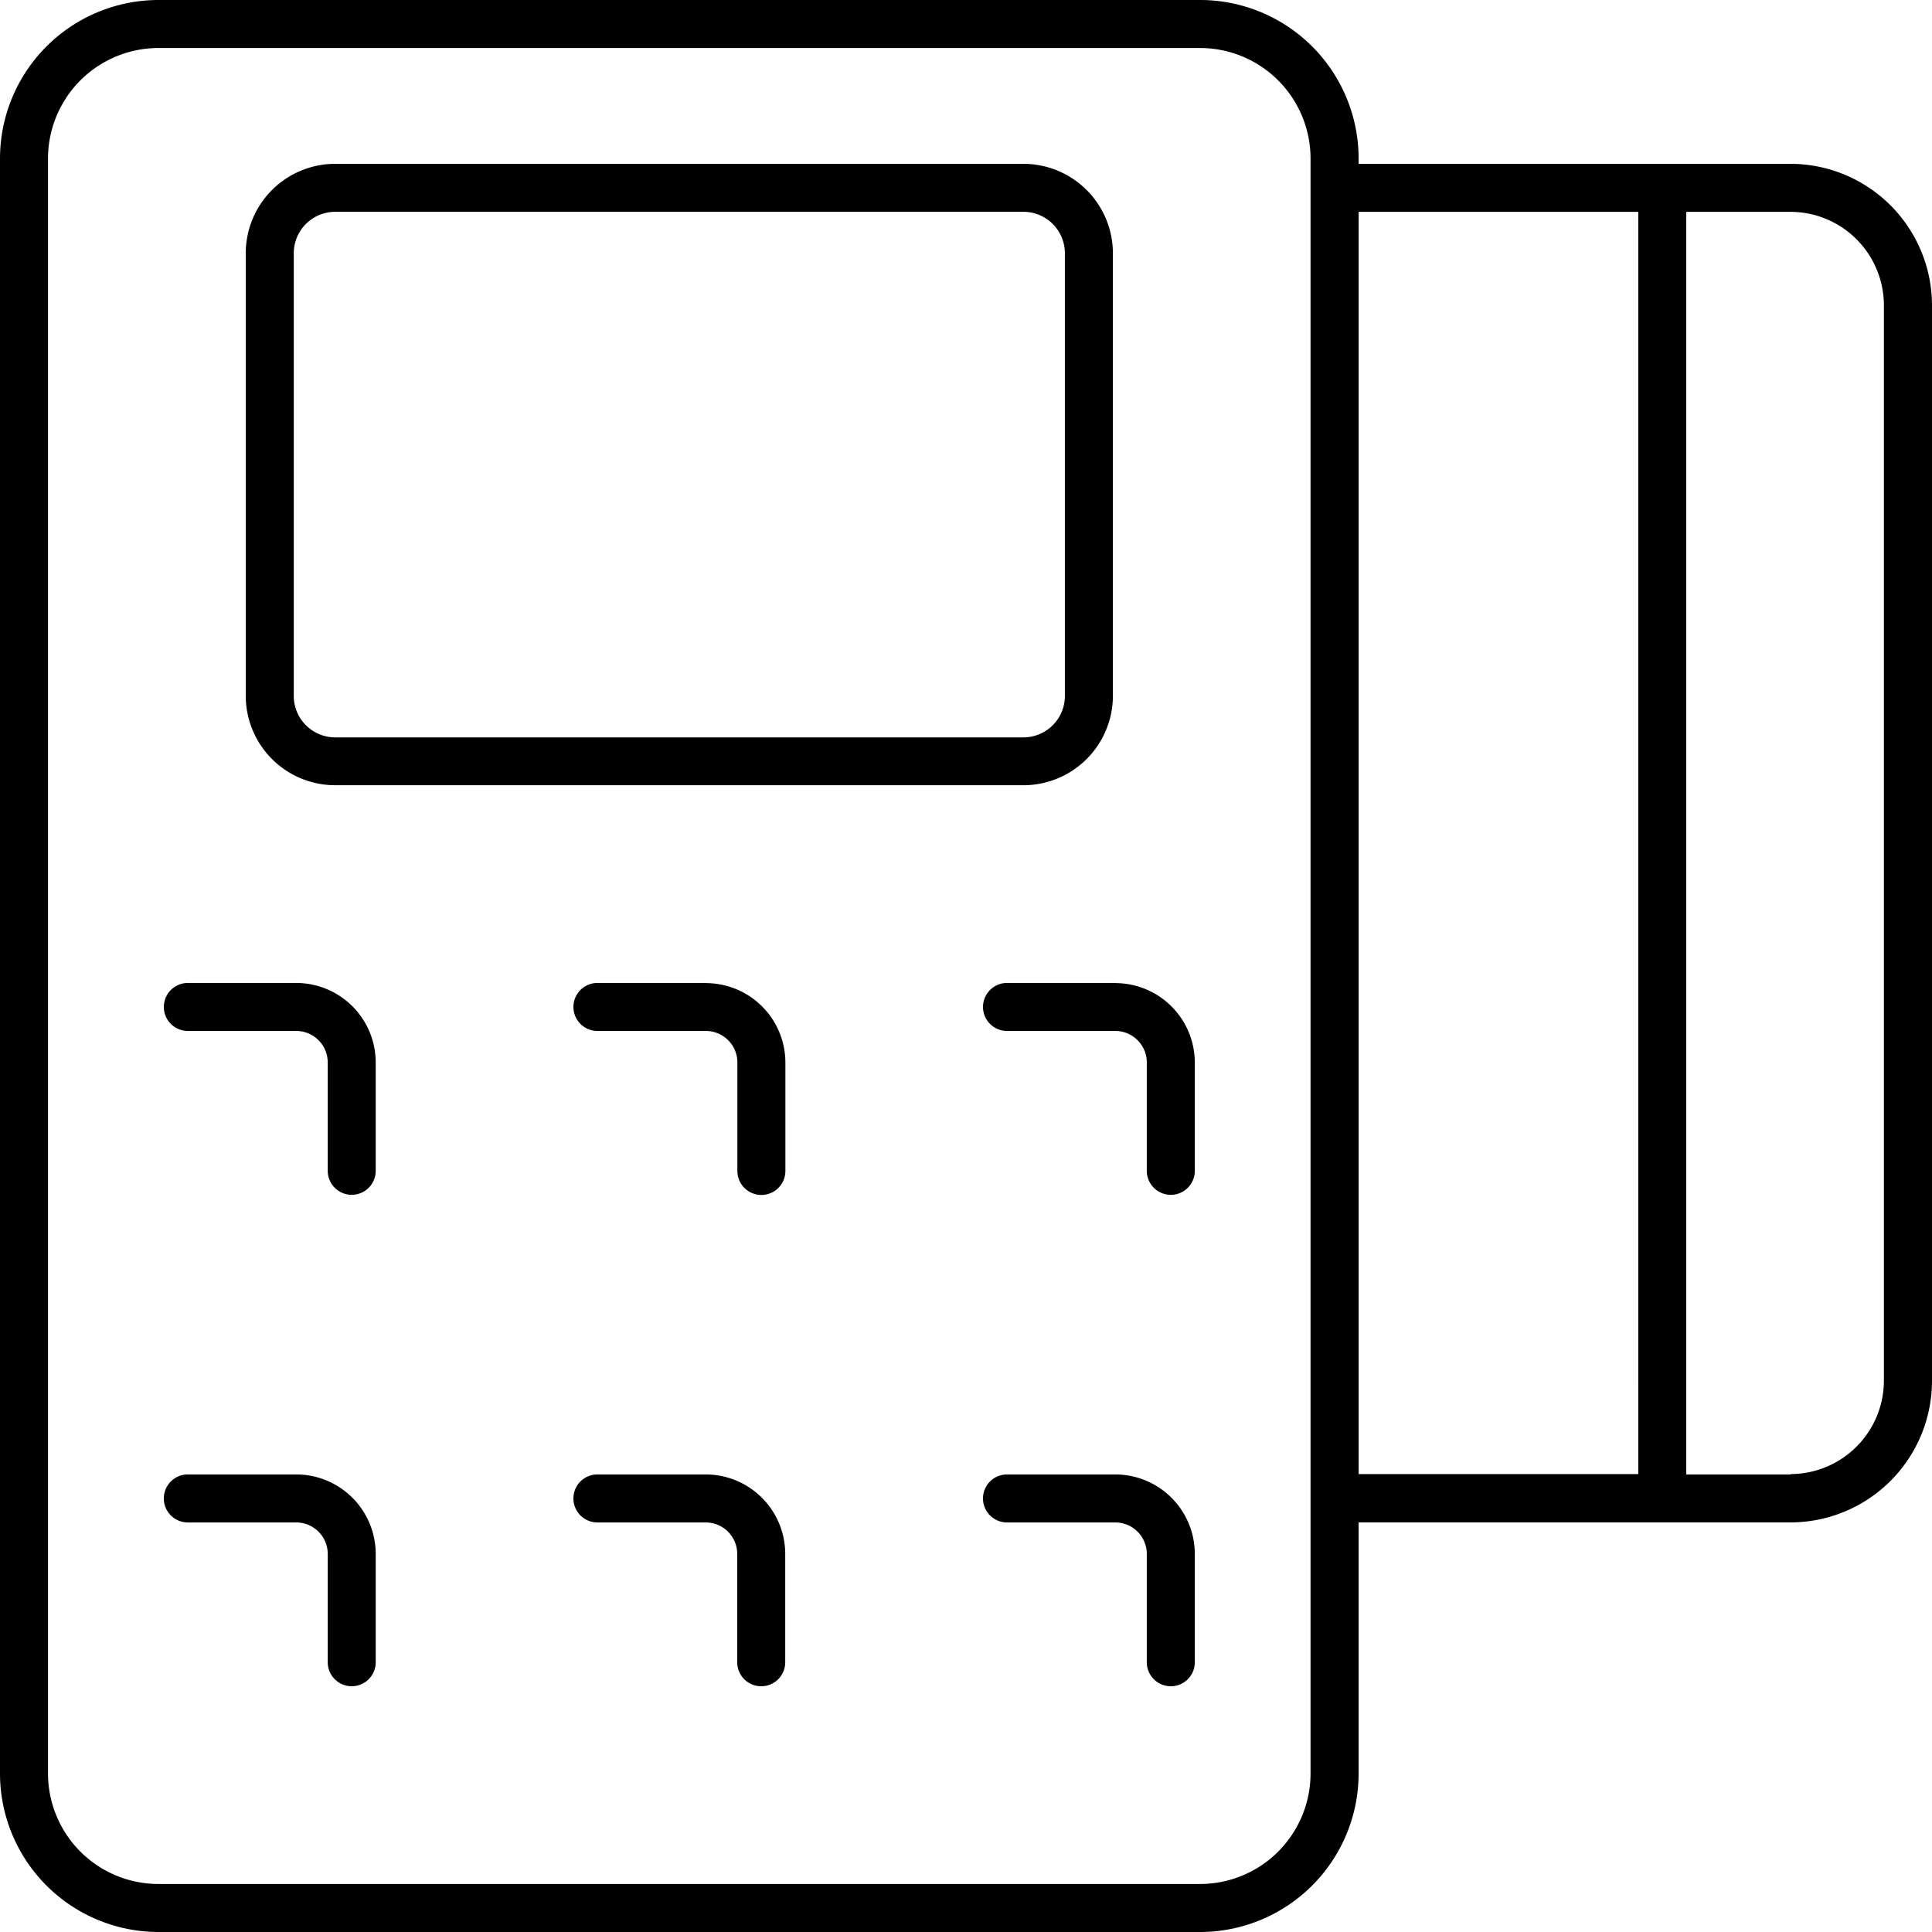 <?xml version="1.0" encoding="UTF-8"?>
<svg xmlns="http://www.w3.org/2000/svg" xmlns:xlink="http://www.w3.org/1999/xlink" id="Component_13_1" data-name="Component 13 – 1" width="60" height="60" viewBox="0 0 60 60">
  <defs>
    <clipPath id="clip-path">
      <rect id="Rectangle_25" data-name="Rectangle 25" width="60" height="60" fill="none"></rect>
    </clipPath>
  </defs>
  <g id="Group_46" data-name="Group 46" clip-path="url(#clip-path)">
    <path id="Path_60" data-name="Path 60" d="M10.409,24.386H31.785a2.78,2.78,0,0,0,2.777-2.777V7.864a2.78,2.78,0,0,0-2.777-2.776H10.409A2.779,2.779,0,0,0,7.632,7.864V21.609a2.78,2.78,0,0,0,2.777,2.777m22.662-2.777A1.288,1.288,0,0,1,31.785,22.9H10.409a1.288,1.288,0,0,1-1.286-1.286V7.864a1.288,1.288,0,0,1,1.286-1.286H31.785a1.288,1.288,0,0,1,1.286,1.286Z"></path>
    <path id="Path_61" data-name="Path 61" d="M55.606,5.088H42.193V4.92A4.925,4.925,0,0,0,37.273,0H4.92A4.926,4.926,0,0,0,0,4.92V55.08A4.927,4.927,0,0,0,4.92,60H37.273a4.926,4.926,0,0,0,4.92-4.92v-7.8H55.606A4.4,4.4,0,0,0,60,42.886V9.483a4.4,4.4,0,0,0-4.394-4.395M37.273,58.509H4.92A3.433,3.433,0,0,1,1.491,55.08V4.92A3.433,3.433,0,0,1,4.92,1.491H37.273A3.433,3.433,0,0,1,40.7,4.92V55.08a3.433,3.433,0,0,1-3.43,3.429M55.606,45.79H52.368V6.579h3.238a2.906,2.906,0,0,1,2.9,2.9v33.4a2.906,2.906,0,0,1-2.9,2.9m-4.728,0H42.194V6.579h8.684Z"></path>
    <path id="Path_62" data-name="Path 62" d="M9.2,30.527H5.833a.745.745,0,1,0,0,1.49H9.2a.98.98,0,0,1,.978.979v3.365a.745.745,0,0,0,1.49,0V33A2.471,2.471,0,0,0,9.2,30.527"></path>
    <path id="Path_63" data-name="Path 63" d="M21.917,30.527H18.553a.745.745,0,1,0,0,1.49h3.364A.98.98,0,0,1,22.9,33v3.365a.745.745,0,0,0,1.491,0V33a2.472,2.472,0,0,0-2.469-2.469"></path>
    <path id="Path_64" data-name="Path 64" d="M34.637,30.527H31.273a.745.745,0,1,0,0,1.49h3.364a.98.98,0,0,1,.978.979v3.365a.745.745,0,0,0,1.491,0V33a2.472,2.472,0,0,0-2.469-2.469"></path>
    <path id="Path_65" data-name="Path 65" d="M9.2,45.79H5.833a.745.745,0,0,0,0,1.491H9.2a.979.979,0,0,1,.978.978v3.364a.745.745,0,1,0,1.49,0V48.259A2.471,2.471,0,0,0,9.2,45.79"></path>
    <path id="Path_66" data-name="Path 66" d="M21.917,45.79H18.553a.745.745,0,1,0,0,1.491h3.364a.979.979,0,0,1,.978.978v3.364a.745.745,0,1,0,1.491,0V48.259a2.472,2.472,0,0,0-2.469-2.469"></path>
    <path id="Path_67" data-name="Path 67" d="M34.637,45.79H31.273a.745.745,0,1,0,0,1.491h3.364a.979.979,0,0,1,.978.978v3.364a.745.745,0,1,0,1.491,0V48.259a2.472,2.472,0,0,0-2.469-2.469"></path>
  </g>
</svg>
